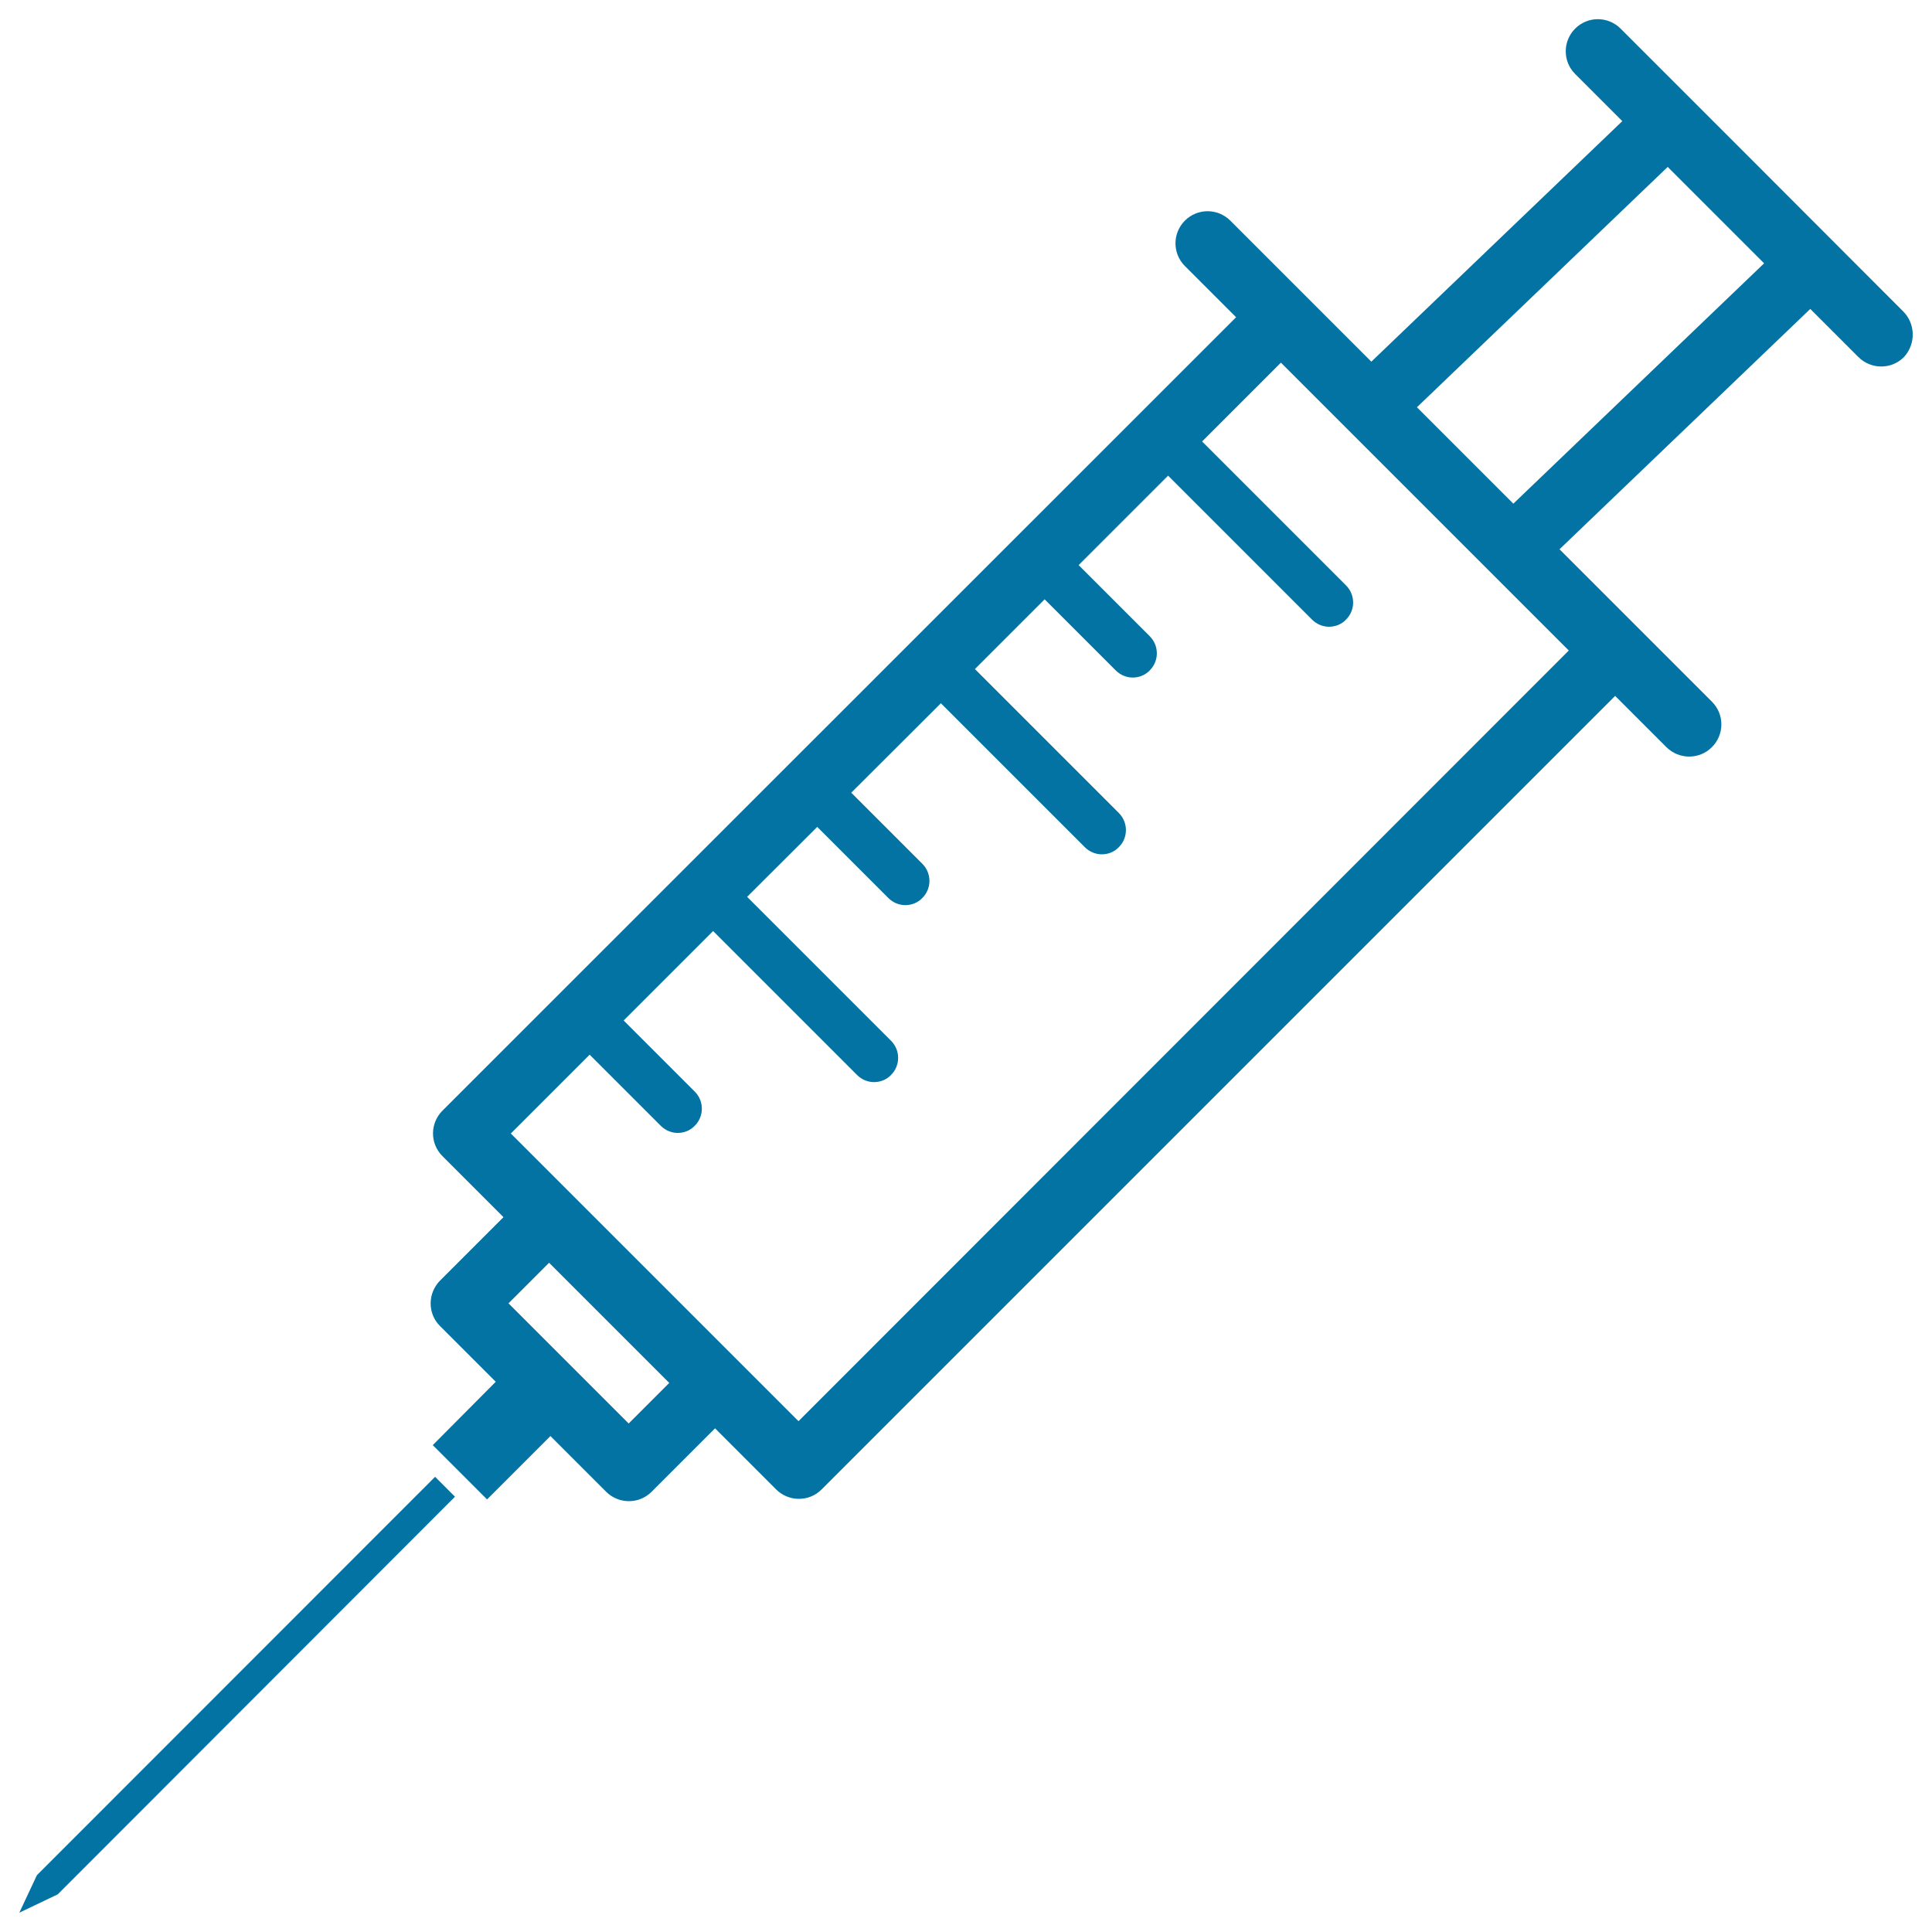 <svg xmlns="http://www.w3.org/2000/svg" viewBox="0 0 1000 1000" style="fill:#0273a2">
<title>Injecting Syringe SVG icon</title>
<path d="M985.1,161.2L912,88l-36.8-36.8l0,0l-36.4-36.4c-6.5-6.5-17-6.5-23.5,0c-6.5,6.5-6.5,17,0,23.5l24.4,24.4L709.8,187.2L675,152.4l0,0l-38.2-38.2c-6.5-6.5-17-6.5-23.5,0c-6.5,6.5-6.5,17,0,23.5l26.5,26.5L229,574.9c-6.5,6.5-6.5,17,0,23.5l31.6,31.6l-32.8,32.8c-3.1,3.1-4.9,7.4-4.9,11.8c0,4.4,1.7,8.7,4.9,11.8l28.8,28.8L224,748l28.1,28.1l32.8-32.8l28.8,28.8c3.2,3.2,7.5,4.9,11.8,4.9s8.5-1.6,11.8-4.9l32.8-32.8l31.6,31.6c3.2,3.2,7.5,4.9,11.8,4.9s8.5-1.6,11.8-4.9l410.7-410.7l26.5,26.5c3.2,3.2,7.5,4.9,11.8,4.9s8.5-1.6,11.8-4.9c6.5-6.5,6.5-17,0-23.5l-38.2-38.2l-40.7-40.7l129.8-124.4l24.9,24.9c3.2,3.2,7.5,4.9,11.8,4.9s8.5-1.6,11.8-4.9C991.6,178.2,991.6,167.7,985.1,161.2z M325.4,736.8l-62.2-62.2l21-21l62.2,62.2L325.4,736.8z M413.3,735.6l-31.6-31.6l0,0L296,618.3l0,0l-31.6-31.6l40.8-40.8l36.8,36.8c2.4,2.4,5.6,3.7,8.8,3.7c3.2,0,6.4-1.2,8.8-3.7c4.9-4.9,4.9-12.8,0-17.7l-36.8-36.8l46.3-46.3l74.5,74.5c2.4,2.4,5.6,3.7,8.8,3.7c3.2,0,6.4-1.2,8.8-3.7c4.9-4.9,4.9-12.8,0-17.7l-74.5-74.5L423,428l36.8,36.8c2.4,2.4,5.6,3.7,8.8,3.7c3.2,0,6.4-1.2,8.8-3.7c4.9-4.9,4.9-12.8,0-17.7l-36.8-36.8L487,364l74.5,74.5c2.4,2.4,5.6,3.7,8.8,3.7s6.4-1.2,8.8-3.7c4.9-4.9,4.9-12.8,0-17.7l-74.5-74.5l36.1-36.1l36.8,36.8c2.4,2.4,5.6,3.7,8.8,3.7c3.2,0,6.4-1.2,8.8-3.7c4.9-4.9,4.9-12.8,0-17.7l-36.8-36.8l46.3-46.3l74.5,74.5c2.4,2.4,5.6,3.7,8.8,3.7s6.4-1.2,8.8-3.7c4.9-4.9,4.9-12.8,0-17.7l-74.5-74.5l40.8-40.8l149,149L413.3,735.6z M913.1,136.3L783.3,260.7l-49.9-49.9L863.2,86.4l9.9,9.9L913.1,136.3z M225.2,764.4l10.3,10.3L29.9,980.5L10,990l9.1-19.4L225.2,764.4z"/>
</svg>